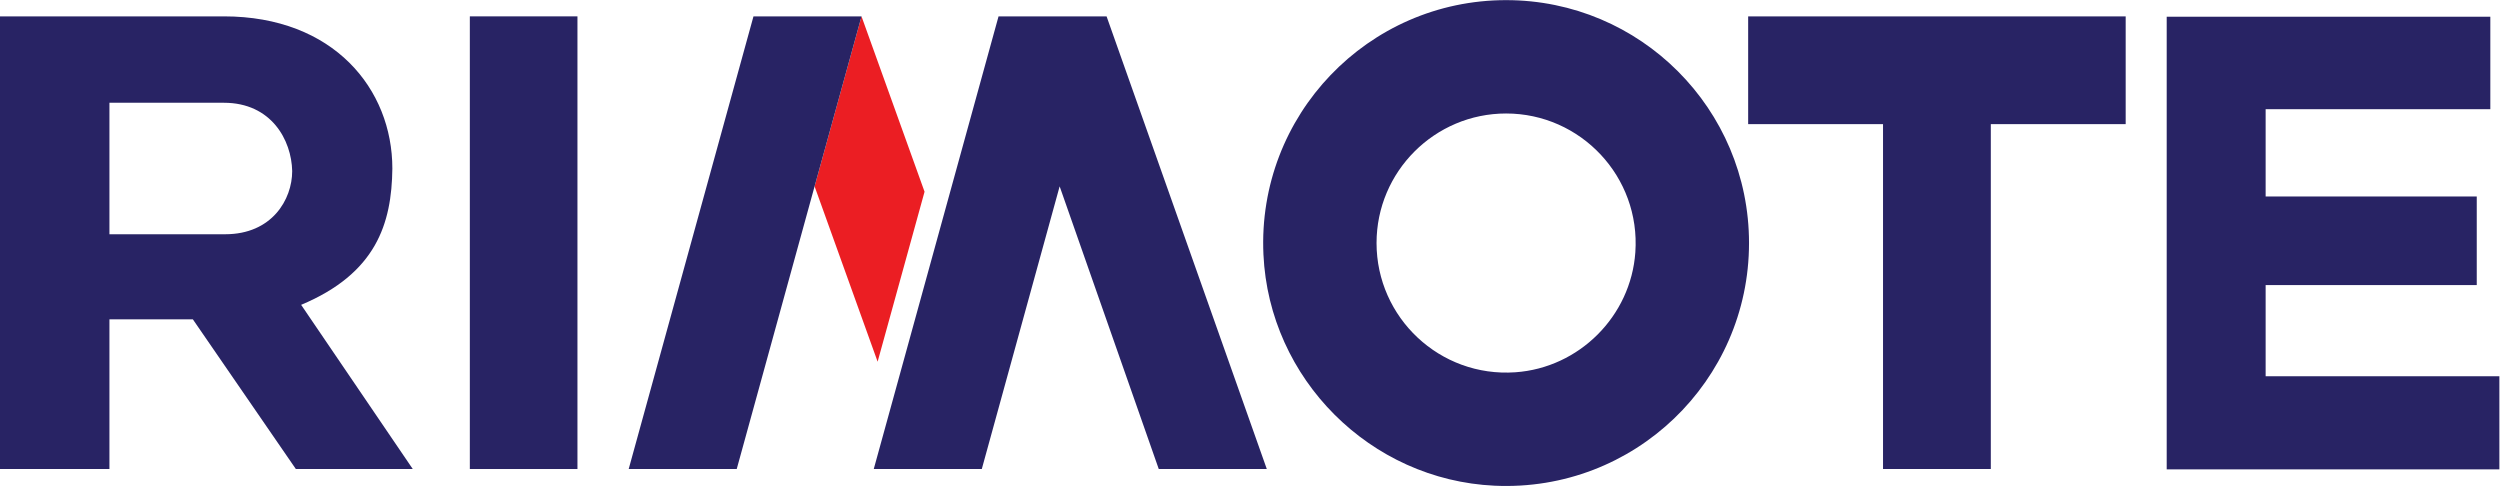 <?xml version="1.0" encoding="UTF-8" standalone="no"?>
<svg
   xmlns:dc="http://purl.org/dc/elements/1.1/"
   xmlns:cc="http://creativecommons.org/ns#"
   xmlns:rdf="http://www.w3.org/1999/02/22-rdf-syntax-ns#"
   xmlns:svg="http://www.w3.org/2000/svg"
   xmlns="http://www.w3.org/2000/svg"
   version="1.1"
   id="svg2"
   xml:space="preserve"
   width="1749.92"
   height="340.16"
   viewBox="0 0 1749.92 340.16"><defs
     id="defs6" /><g
     id="g10"
     transform="matrix(1.333,0,0,-1.333,0,340.16)"><g
       id="g12"
       transform="scale(0.1)"><path
         d="m 3032.25,89 h -565.12 v 2376.88 h 565.12 V 89"
         style="fill:#282364;fill-opacity:1;fill-rule:nonzero;stroke:none"
         id="path14" /><path
         d="M 1182.56,1321.77 H 574.648 v 690.45 H 1175.7 c 249.31,0 355.23,-196.25 358.61,-358.76 0,-148.91 -105.87,-331.69 -351.75,-331.69 z m 398.71,-370.7 c 393.41,164.96 475.79,425.38 479.02,715.93 0,416.34 -307.41,798.88 -884.59,798.88 -385.903,0 -786.364,0 -1175.7,0 L 0,89 H 574.648 V 874.91 H 1012.74 L 1553.49,89 h 613.96 l -586.18,862.07"
         style="fill:#282364;fill-opacity:1;fill-rule:nonzero;stroke:none"
         id="path16" /><path
         d="m 7908.64,2551.18 c -724.48,0 -1307.9,-603.95 -1274.23,-1335.83 C 6664.48,561.859 7194.9,31.449 7848.39,1.379 8580.29,-32.281 9184.25,551.129 9184.25,1275.59 c 0,704.49 -571.11,1275.59 -1275.61,1275.59 z m 0,-595.28 c 391.21,0 706.36,-331.91 678.63,-728.92 -23.42,-335.128 -294.9,-606.589 -630.02,-630 -397.02,-27.742 -728.93,287.399 -728.93,678.61 0,375.13 305.19,680.31 680.32,680.31"
         style="fill:#282364;fill-opacity:1;fill-rule:nonzero;stroke:none"
         id="path18" /><path
         d="M 6652.04,88.988 5810.74,2465.86 v 0.02 H 5243.42 L 4588.15,88.988 h 567.32 L 5561.17,1562 l 3.12,11.3 520.44,-1484.312 h 567.31"
         style="fill:#282364;fill-opacity:1;fill-rule:nonzero;stroke:none"
         id="path20" /><path
         d="m 4854.91,1545.07 -246.45,-892.55 -331.03,920.82 246.44,892.54 331.04,-920.81"
         style="fill:#eb1e23;fill-opacity:1;fill-rule:nonzero;stroke:none"
         id="path22" /><path
         d="M 3868.61,88.988 H 3301.29 L 3956.56,2465.88 h 567.32 L 4277.42,1573.27 3868.61,88.988"
         style="fill:#282364;fill-opacity:1;fill-rule:nonzero;stroke:none"
         id="path24" /><path
         d="M 13124.4,87.148 H 11377.5 V 2464.03 h 1699.4 V 1978.46 H 11897 v -458.39 h 1108.6 V 1054.88 H 11897 V 576.109 h 1227.4 V 87.148"
         style="fill:#282364;fill-opacity:1;fill-rule:nonzero;stroke:none"
         id="path26" /><path
         d="M 11162.1,2465.88 H 9179.72 v -566 H 9887.9 V 88.988 h 566 V 1485.32 1899.88 h 708.2 v 566"
         style="fill:#282364;fill-opacity:1;fill-rule:nonzero;stroke:none"
         id="path28" /></g></g></svg>